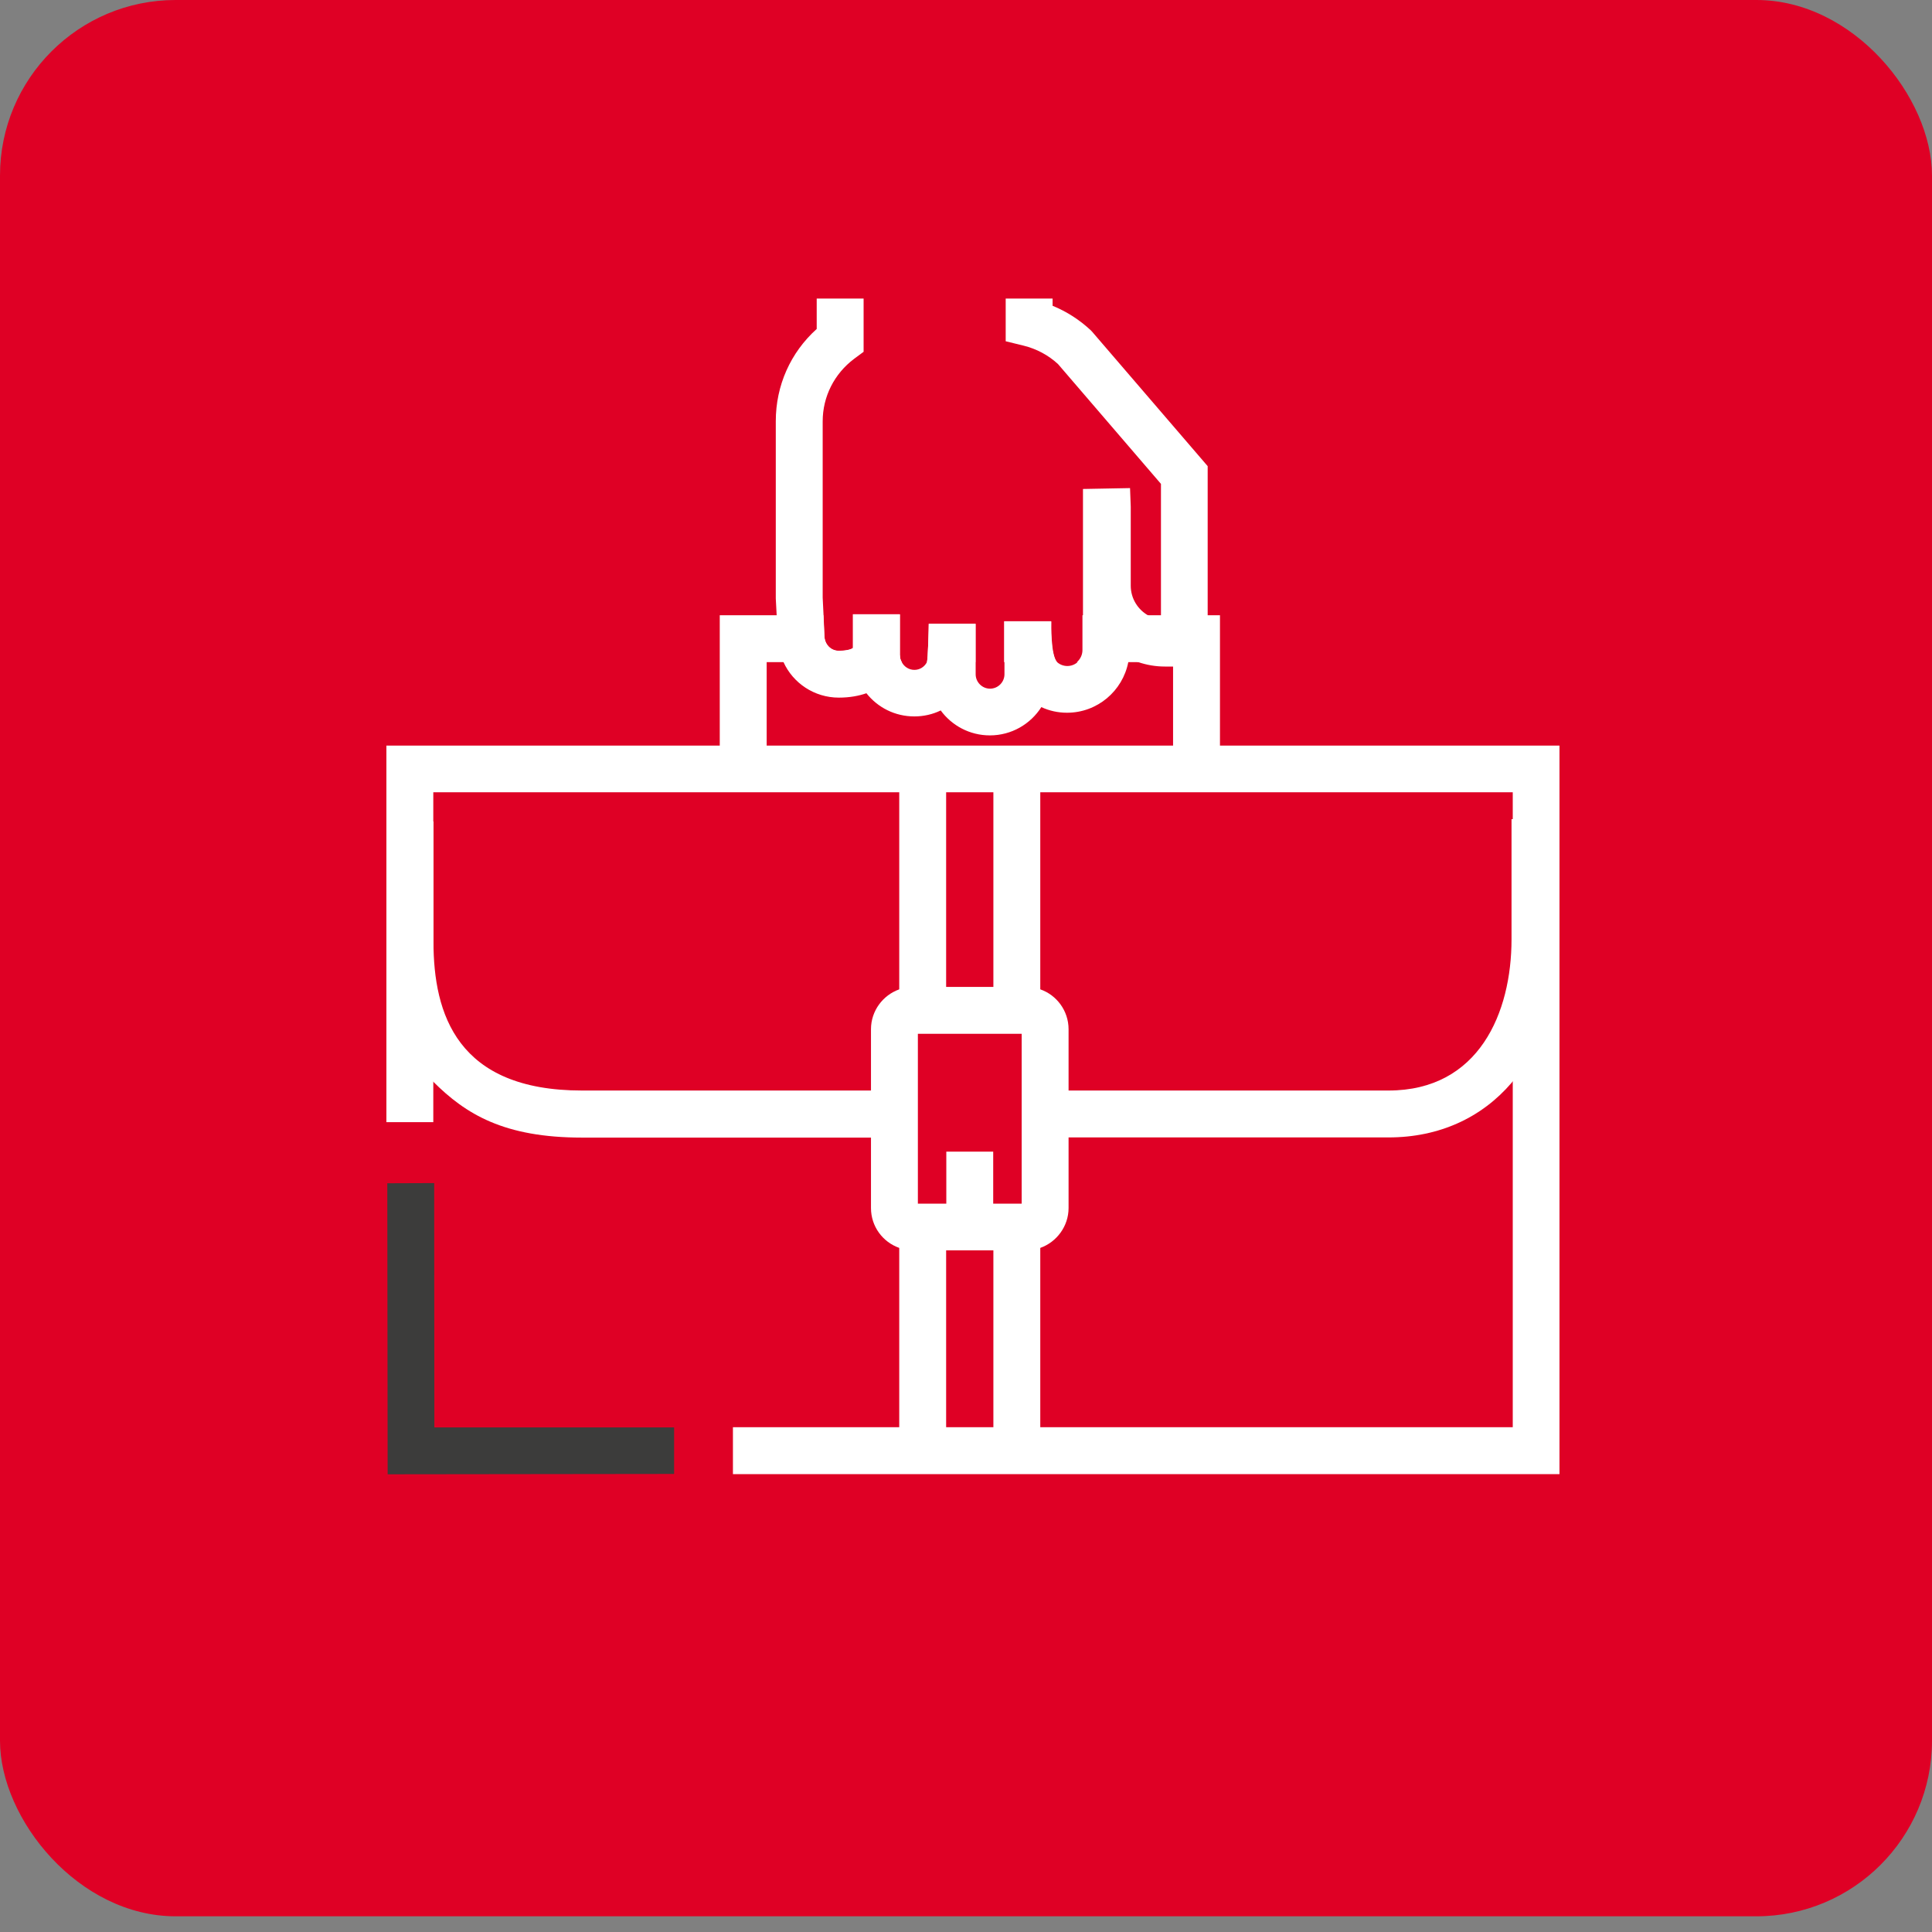 <svg width="110" height="110" viewBox="0 0 110 110" fill="none" xmlns="http://www.w3.org/2000/svg">
<rect x="0" y="0" width="110" height="110" fill="#808080" stroke="none"/>
<rect width="110" height="109.106" rx="10" fill="#DF0025"/>
<g clip-path="url(#clip0_6586_21862)">
<path d="M50.43 62.1V64.77H33.14C28.7 64.77 26.52 63.44 24.66 61.58C22.8 59.72 22.01 56.91 22.01 53.61V46.77H24.68V53.61C24.68 57.74 26.03 62.09 33.14 62.09H50.43V62.1Z" fill="white"/>
<path d="M79.05 64.76H60.43V62.09H79.05C84.22 62.09 86.06 57.64 86.06 53.48V46.64H88.73V53.48C88.73 60.23 84.84 64.76 79.06 64.76H79.05Z" fill="white"/>
<path d="M22 42.45V63.89H24.67V45.11H86.13V81.26H41.73V83.93H88.79V42.45H22Z" fill="white"/>
<path d="M51.24 37.31C51.24 37.45 51.27 37.58 51.35 37.7H43.651V43.05H40.98V35.03H46.88L46.931 36.17C46.931 36.68 47.3 37.05 47.751 37.05C48.291 37.05 48.52 36.93 48.56 36.89C48.56 36.89 48.56 35.06 48.56 34.97H51.23V37.31H51.24Z" fill="white"/>
<path d="M52.87 35.51H55.539V37.7H52.77C52.84 37.59 52.88 35.65 52.88 35.51H52.87Z" fill="white"/>
<path d="M60.18 37.7H57.17V35.37H59.84C59.84 35.51 59.79 37.31 60.18 37.7Z" fill="white"/>
<path d="M69.46 35.03V43.05H66.79V37.7H61.31C61.501 37.54 61.63 37.29 61.63 37.02V35.03H69.451H69.46Z" fill="white"/>
<path d="M68.81 35.43L68.74 36.91V37.86H68.69V37.95H66.8H66.32C65.79 37.95 65.29 37.86 64.81 37.7C64.63 37.63 64.45 37.56 64.28 37.47C64.28 37.54 64.26 37.62 64.24 37.7C63.92 39.34 62.48 40.58 60.75 40.58C60.24 40.58 59.74 40.47 59.29 40.26C58.67 41.23 57.59 41.87 56.36 41.87C55.21 41.87 54.19 41.31 53.56 40.45C53.11 40.67 52.59 40.79 52.06 40.79C50.95 40.79 49.97 40.28 49.33 39.47C48.9 39.62 48.38 39.72 47.76 39.72C46.36 39.72 45.15 38.89 44.61 37.7C44.4 37.25 44.28 36.75 44.28 36.23L44.22 35.03L44.17 34.08V23.98C44.17 21.95 45.01 20.07 46.5 18.73V17H49.17V20.03L48.63 20.43C47.5 21.28 46.84 22.58 46.84 23.99V34.03L46.89 35.04L46.94 36.18C46.94 36.69 47.31 37.06 47.76 37.06C48.3 37.06 48.53 36.94 48.57 36.9C48.57 36.9 48.57 35.07 48.57 34.98H51.24V37.32C51.24 37.46 51.27 37.59 51.35 37.71C51.48 37.96 51.75 38.14 52.06 38.14C52.37 38.14 52.63 37.97 52.77 37.71C52.84 37.6 52.88 35.66 52.88 35.52H55.55V38.39C55.55 38.84 55.92 39.21 56.37 39.21C56.82 39.21 57.19 38.84 57.19 38.39V35.38H59.86C59.86 35.52 59.81 37.32 60.2 37.71C60.35 37.84 60.55 37.92 60.77 37.92C60.99 37.92 61.19 37.84 61.34 37.71C61.53 37.55 61.66 37.3 61.66 37.03V27.84L64.34 27.79L64.38 28.85V33.35C64.38 34.08 64.79 34.72 65.39 35.05C65.6 35.17 65.84 35.25 66.1 35.28V27.55L60.24 20.73C59.69 20.22 59.01 19.86 58.28 19.68L57.26 19.43V17H59.93V17.41C60.74 17.74 61.48 18.22 62.12 18.82L62.21 18.92L68.76 26.54V35.42H68.83L68.81 35.43Z" fill="white"/>
<path d="M59.229 43.96H56.559V57.2H59.229V43.96Z" fill="white"/>
<path d="M53.869 43.96H51.199V57.2H53.869V43.96Z" fill="white"/>
<path d="M59.229 69.56H56.559V82.13H59.229V69.56Z" fill="white"/>
<path d="M53.869 69.56H51.199V82.13H53.869V69.56Z" fill="white"/>
<path d="M59.23 56.33C58.98 56.24 58.71 56.19 58.43 56.19H52.01C51.73 56.19 51.46 56.24 51.2 56.33C50.27 56.66 49.59 57.55 49.59 58.6V68.78C49.59 69.83 50.26 70.72 51.2 71.05C51.45 71.14 51.73 71.19 52.01 71.19H58.43C58.71 71.19 58.98 71.14 59.23 71.05C60.16 70.72 60.84 69.82 60.84 68.78V58.6C60.84 57.55 60.16 56.65 59.23 56.33ZM52.26 68.53V58.86H58.17V68.53H52.26Z" fill="white"/>
<path d="M56.549 65.57H53.879V69.19H56.549V65.57Z" fill="white"/>
<path d="M22.051 67.37L22.071 83.94L38.381 83.92V81.27H24.731L24.721 67.36L22.051 67.37Z" fill="#3C3C3B"/>
</g>
<defs>
<clipPath id="clip0_6586_21862">
<rect width="66.79" height="66.94" fill="white" transform="translate(22 17)"/>
</clipPath>
</defs>
</svg>
